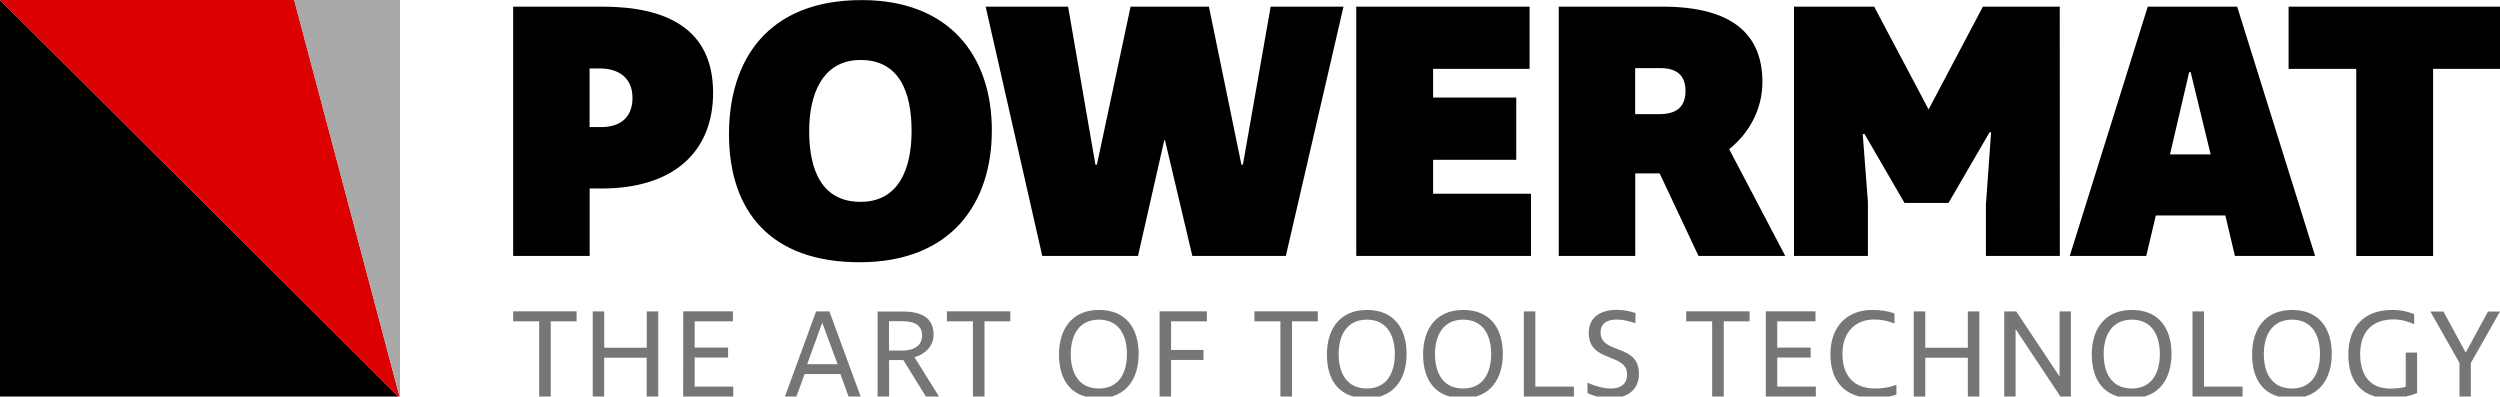 <svg width="290" height="46" viewBox="0 0 290 46" fill="none" xmlns="http://www.w3.org/2000/svg">
<g clip-path="url(#clip0_406_2)">
<path d="M0 0V46.193H46.4L0 0Z" fill="black"/>
<path d="M0 0L46.4 46.193L34.133 0H0Z" fill="#DC0000"/>
<path d="M34.114 0L46.4 46.193V0H34.114Z" fill="#A9A9A9"/>
<path d="M282.238 7.987H290V0.77H265.476V7.987H273.325V29.698H282.238V7.987ZM254.117 8.372L256.437 17.909H251.72L253.943 8.372H254.117ZM259.511 0.77H249.139L240.091 29.688H248.965L250.077 24.992H258.139L259.25 29.688H268.55L259.511 0.77ZM238.931 0.77H230.018L223.716 12.693L217.403 0.77H208.104V29.688H216.678V23.452L216.079 15.552H216.292L220.922 23.539H226.026L230.792 15.34H230.966L230.366 23.751V29.688H238.941L238.931 0.77ZM192.473 13.242H189.679V7.901H192.599C194.658 7.901 195.518 8.882 195.518 10.557C195.518 12.385 194.493 13.242 192.473 13.242ZM207.089 29.688L200.583 17.303C202.942 15.426 204.44 12.607 204.44 9.527C204.44 4.234 201.27 0.77 192.821 0.77H180.815V29.688H189.689V20.113H192.521L197.026 29.688H207.089ZM157.325 29.688H177.596V22.471H166.238V18.535H175.885V11.317H166.238V7.987H177.432V0.77H157.325V29.688ZM120.901 29.688H132.008L135.053 16.273H135.14L138.311 29.688H149.157L155.846 0.77H147.397L144.178 19.102H144.004L140.234 0.77H131.148L127.242 19.102H127.068L123.898 0.77H114.337L120.901 29.688ZM99.828 23.414C95.362 23.414 93.863 19.776 93.863 15.205C93.863 11.057 95.323 6.958 99.828 6.958C104.294 6.958 105.744 10.634 105.744 15.205C105.744 19.526 104.284 23.414 99.828 23.414ZM99.702 30.42C110.384 30.42 115.053 23.549 115.053 15.128C115.053 6.371 110.036 0.01 99.963 0.01C89.059 -4.21889e-07 84.564 6.958 84.564 15.552C84.564 24.569 89.446 30.42 99.702 30.42ZM73.37 11.365C73.37 13.377 72.21 14.743 69.726 14.743H68.392V7.939H69.6C71.572 7.939 73.37 8.882 73.37 11.365ZM82.718 10.759C82.718 3.205 77.14 0.77 69.851 0.77H59.527V29.688H68.401V21.864H69.774C78.087 21.874 82.718 17.64 82.718 10.759Z" fill="black"/>
<path d="M285.302 42.102V46H286.617V42.112L290 36.136H288.608L286.037 40.871H286.008L283.436 36.136H281.928L285.302 42.102ZM280.043 37.608V36.444C279.357 36.165 278.613 35.953 277.501 35.953C274.34 35.953 272.407 37.801 272.407 41.14C272.407 44.73 274.427 46.183 277.085 46.183C278.458 46.183 279.56 45.952 280.382 45.586V40.9H279.067V44.855C278.632 44.989 278.071 45.076 277.25 45.076C275.065 45.076 273.779 43.69 273.779 41.063C273.779 38.744 274.949 37.05 277.675 37.05C278.642 37.06 279.434 37.339 280.043 37.608ZM265.872 45.066C263.562 45.066 262.605 43.305 262.605 41.073C262.605 38.917 263.542 37.079 265.872 37.079C268.182 37.079 269.12 38.869 269.12 41.073C269.12 43.257 268.182 45.066 265.872 45.066ZM265.862 46.193C269.014 46.193 270.483 43.96 270.483 41.054C270.483 38.147 269.062 35.953 265.891 35.953C262.701 35.953 261.242 38.224 261.242 41.111C261.232 44.104 262.653 46.193 265.862 46.193ZM254.33 46H260.14V44.845H255.664V36.126H254.33V46ZM247.293 45.066C244.982 45.066 244.025 43.305 244.025 41.073C244.025 38.917 244.963 37.079 247.293 37.079C249.603 37.079 250.541 38.869 250.541 41.073C250.541 43.257 249.603 45.066 247.293 45.066ZM247.273 46.193C250.425 46.193 251.894 43.96 251.894 41.054C251.894 38.147 250.473 35.953 247.302 35.953C244.112 35.953 242.643 38.224 242.643 41.111C242.653 44.104 244.064 46.193 247.273 46.193ZM239.008 46H240.226V36.126H238.912V43.652H238.892L233.885 36.126H232.493V46H233.808V38.186H233.817L239.008 46ZM228.269 46H229.603V36.126H228.269V40.341H223.329V36.126H221.995V46H223.329V41.496H228.269V46ZM219.762 37.522V36.357C219.056 36.097 218.196 35.953 217.162 35.953C214.523 35.953 212.328 37.599 212.328 41.14C212.328 44.027 213.836 46.183 217.307 46.183C218.38 46.183 219.211 46.019 219.984 45.779V44.643C219.095 44.951 218.389 45.066 217.51 45.066C214.871 45.066 213.72 43.373 213.72 41.054C213.72 38.571 215.18 37.06 217.423 37.06C218.264 37.06 219.047 37.243 219.762 37.522ZM204.827 46H210.637V44.845H206.161V41.477H210.037V40.322H206.161V37.272H210.598V36.117H204.837V46H204.827ZM199.955 37.272H202.952V36.117H195.595V37.272H198.611V46H199.955V37.272ZM189.718 36.309C189.032 36.078 188.268 35.944 187.533 35.944C185.822 35.944 184.295 36.675 184.295 38.628C184.295 42.102 188.742 40.9 188.742 43.431C188.742 44.624 187.91 45.066 186.857 45.066C186.006 45.066 185.01 44.787 184.15 44.393V45.605C184.981 45.981 185.948 46.193 186.837 46.193C188.577 46.193 190.114 45.394 190.114 43.344C190.114 39.812 185.668 41.13 185.668 38.571C185.668 37.464 186.489 37.069 187.543 37.069C188.22 37.069 189.003 37.243 189.708 37.493L189.718 36.309ZM176.765 46H182.574V44.845H178.099V36.126H176.765V46ZM169.727 45.066C167.417 45.066 166.46 43.305 166.46 41.073C166.46 38.917 167.398 37.079 169.727 37.079C172.038 37.079 172.975 38.869 172.975 41.073C172.975 43.257 172.038 45.066 169.727 45.066ZM169.708 46.193C172.859 46.193 174.329 43.96 174.329 41.054C174.329 38.147 172.908 35.953 169.737 35.953C166.547 35.953 165.078 38.224 165.078 41.111C165.087 44.104 166.508 46.193 169.708 46.193ZM158.553 45.066C156.242 45.066 155.285 43.305 155.285 41.073C155.285 38.917 156.223 37.079 158.553 37.079C160.863 37.079 161.801 38.869 161.801 41.073C161.801 43.257 160.863 45.066 158.553 45.066ZM158.543 46.193C161.694 46.193 163.164 43.96 163.164 41.054C163.164 38.147 161.743 35.953 158.572 35.953C155.382 35.953 153.922 38.224 153.922 41.111C153.913 44.104 155.334 46.193 158.543 46.193ZM149.872 37.272H152.869V36.117H145.512V37.272H148.528V46H149.872V37.272ZM135.846 37.272H140.002V36.117H134.512V46H135.846V41.756H139.606V40.592H135.846V37.272ZM127.474 45.066C125.164 45.066 124.207 43.305 124.207 41.073C124.207 38.917 125.145 37.079 127.474 37.079C129.785 37.079 130.722 38.869 130.722 41.073C130.722 43.257 129.794 45.066 127.474 45.066ZM127.465 46.193C130.616 46.193 132.085 43.96 132.085 41.054C132.085 38.147 130.664 35.953 127.494 35.953C124.304 35.953 122.844 38.224 122.844 41.111C122.834 44.104 124.255 46.193 127.465 46.193ZM114.202 37.272H117.199V36.117H109.842V37.272H112.858V46H114.202V37.272ZM104.738 40.659H103.124V37.262H104.68C105.995 37.262 106.962 37.666 106.962 38.907C106.971 40.033 106.092 40.659 104.738 40.659ZM108.924 46L106.082 41.438C107.387 41.073 108.296 40.072 108.296 38.831C108.296 36.935 107.01 36.136 104.7 36.136H101.8V46H103.134V41.766H104.787L107.406 46H108.924ZM95.391 37.464L97.16 42.247H93.631L95.371 37.464H95.391ZM96.212 36.126H94.666L91.05 46H92.384L93.332 43.392H97.488L98.436 46H99.837L96.212 36.126ZM79.247 46H85.057V44.845H80.581V41.477H84.458V40.322H80.581V37.272H85.018V36.117H79.257L79.247 46ZM75.023 46H76.357V36.126H75.023V40.341H70.093V36.126H68.759V46H70.083V41.496H75.013V46H75.023ZM63.887 37.272H66.884V36.117H59.527V37.272H62.543V46H63.887V37.272Z" fill="#767676"/>
</g>
<defs>
<clipPath id="clip0_406_2">
<rect width="290" height="46" fill="white"/>
</clipPath>
</defs>
</svg>
